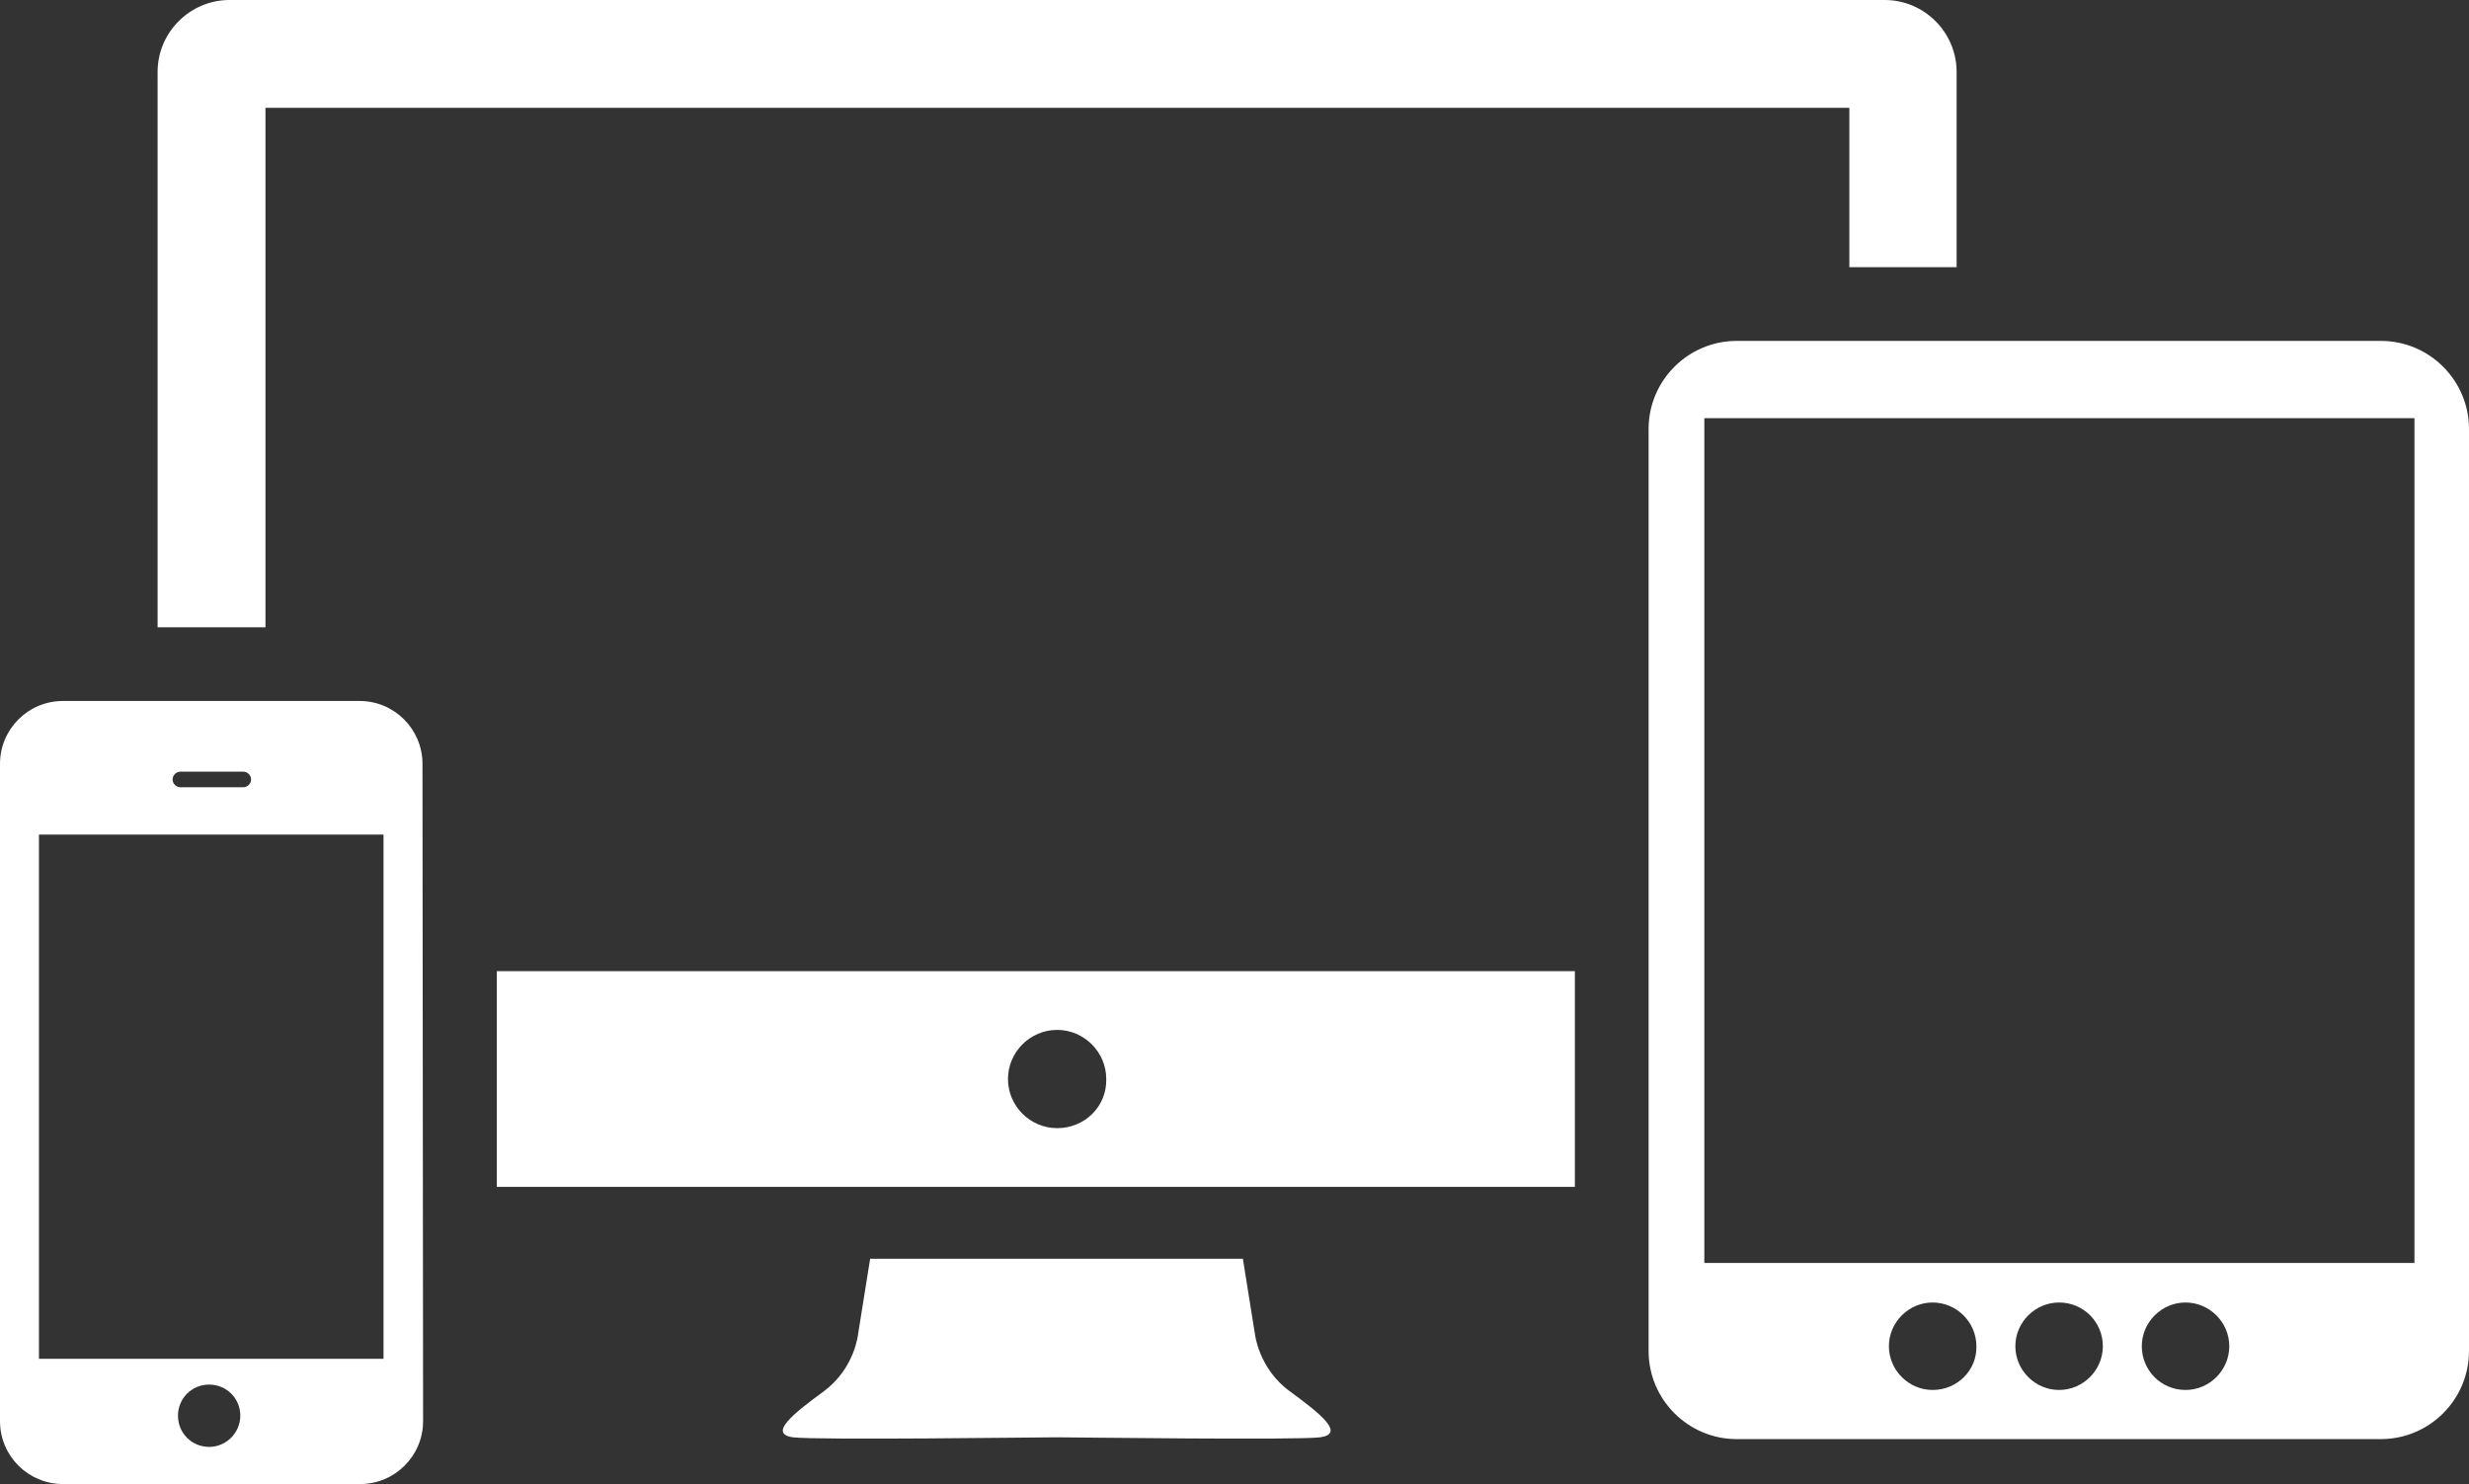 <?xml version="1.0" encoding="UTF-8" standalone="no"?><svg xmlns="http://www.w3.org/2000/svg" xmlns:xlink="http://www.w3.org/1999/xlink" fill="#ffffff" height="247.7" preserveAspectRatio="xMidYMid meet" version="1" viewBox="50.0 132.2 412.0 247.7" width="412" zoomAndPan="magnify"><rect x="50.0" y="132.2" width="412.0" height="247.7" fill="#333333" stroke="none"/><g id="change1_1"><path d="M265.2,364.4c-5.2-3.8-5.8-9.6-5.8-9.6l-2-12.5h-62.2l-2,12.5c0,0-0.5,5.7-5.7,9.6c-5.2,3.8-9.3,7.1-5.2,7.7 c4,0.5,41.3,0,44,0c2.8,0,40.1,0.5,44,0C274.5,371.5,270.4,368.2,265.2,364.4z" fill="inherit"/><path d="M120.5,259.7c0-5.8-4.7-10.5-10.5-10.5H60.5c-5.8,0-10.5,4.7-10.5,10.5v109.7c0,5.8,4.7,10.5,10.5,10.5h49.6 c5.8,0,10.5-4.7,10.5-10.5L120.5,259.7L120.5,259.7z M80.1,261h10.5c0.7,0,1.3,0.6,1.3,1.3c0,0.7-0.6,1.3-1.3,1.3H80.1 c-0.7,0-1.3-0.6-1.3-1.3C78.8,261.6,79.4,261,80.1,261z M84.9,373.7c-2.9,0-5.2-2.3-5.2-5.2c0-2.9,2.3-5.2,5.2-5.2 c2.9,0,5.2,2.3,5.2,5.2C90.1,371.3,87.8,373.7,84.9,373.7z M114,359H56.5v-87.5H114L114,359L114,359z" fill="inherit"/><path d="M447.3,189.1H339.8c-8.1,0-14.7,6.6-14.7,14.7v153.9c0,8.1,6.6,14.7,14.7,14.7h107.5c8.1,0,14.7-6.6,14.7-14.7V203.8 C462,195.7,455.4,189.1,447.3,189.1z M372.5,364.2c-4,0-7.3-3.3-7.3-7.3c0-4,3.3-7.3,7.3-7.3c4,0,7.3,3.3,7.3,7.3 C379.9,360.9,376.6,364.2,372.5,364.2z M393.6,364.2c-4,0-7.3-3.3-7.3-7.3c0-4,3.3-7.3,7.3-7.3c4.1,0,7.3,3.3,7.3,7.3 C400.9,360.9,397.6,364.2,393.6,364.2z M414.7,364.2c-4.1,0-7.3-3.3-7.3-7.3c0-4,3.3-7.3,7.3-7.3c4,0,7.3,3.3,7.3,7.3 C422,360.9,418.7,364.2,414.7,364.2z M452.8,343H334.4V202h118.5V343L452.8,343z" fill="inherit"/><path d="M358.5,176.8h18v-32.6c0-6.6-5.4-12-12-12H88.3c-6.6,0-12,5.4-12,12v92.7h18v-86.7h264.3V176.8L358.5,176.8z" fill="inherit"/><path d="M132.9,294.3v36h179.9v-36H132.9z M226.4,320.5c-4.5,0-8.2-3.7-8.2-8.2c0-4.5,3.7-8.2,8.2-8.2c4.5,0,8.2,3.7,8.2,8.2 C234.7,316.9,231,320.5,226.4,320.5z" fill="inherit"/></g></svg>